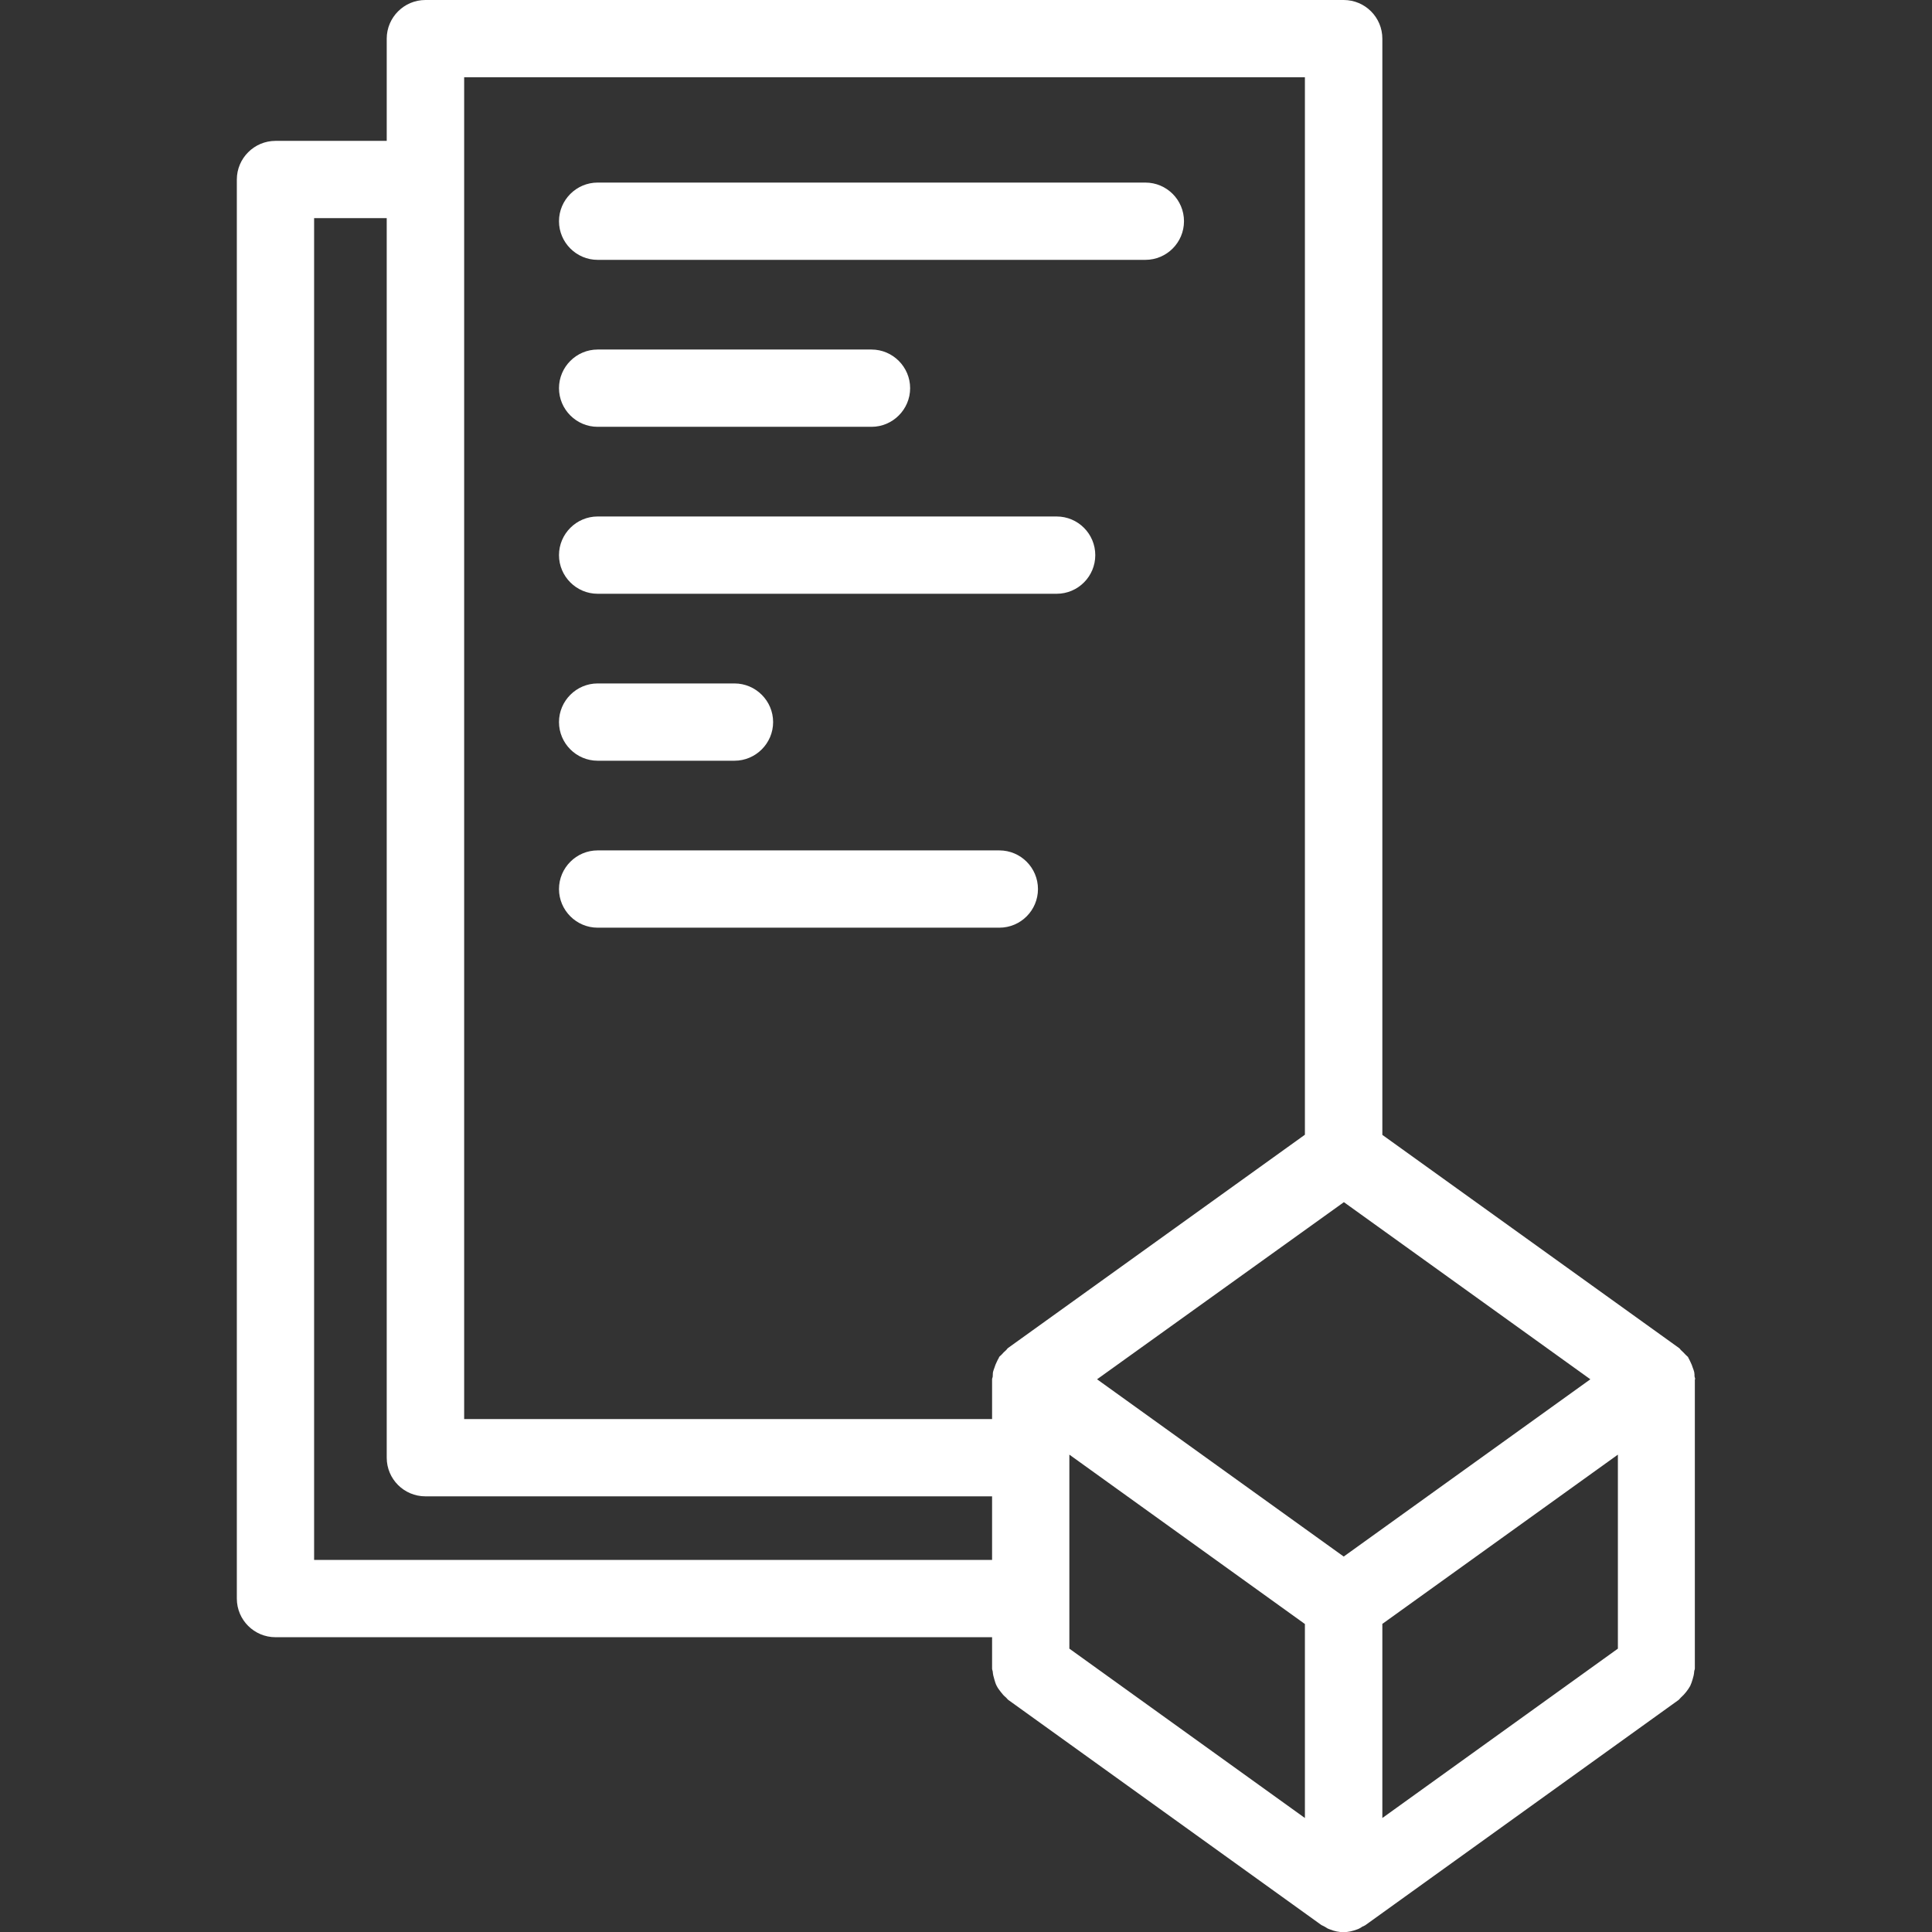 <?xml version="1.0" encoding="UTF-8"?>
<svg id="Layer_1" xmlns="http://www.w3.org/2000/svg" version="1.1" viewBox="0 0 1200 1200">
  <rect x="0" y="0" width="1200" height="1200" fill="#333333" stroke="none"/>
  <!-- Generator: Adobe Illustrator 29.1.0, SVG Export Plug-In . SVG Version: 2.1.0 Build 142)  -->
  <defs>
    <style>
      .st0 {
        fill: #fff;
      }
    </style>
  </defs>
  <path class="st0" d="M1052.9,856.7c0-.6-.3-1.2-.4-1.8,0-.9,0-1.8-.2-2.7-.2-1-.6-1.8-.9-2.7-.4-1.2-.8-2.4-1.4-3.5-.4-.8-.7-1.6-1.2-2.4-.2-.3-.2-.6-.4-.8-.4-.5-1-.8-1.4-1.3-.9-1-1.8-1.9-2.8-2.8-.5-.4-.7-1-1.3-1.4l-184.3-132.4V24c0-13.2-10.7-24-24-24H264.2c-13.2,0-24,10.8-24,24v63.5h-69.1c-13.2,0-24,10.8-24,24v881.4c0,13.3,10.8,24,24,24h445.1v19.5c0,.6.3,1.2.4,1.8.1,1.7.5,3.3,1,4.9.4,1.4.8,2.8,1.5,4.1.7,1.4,1.6,2.5,2.5,3.7,1,1.3,2,2.5,3.3,3.5.5.5.8,1,1.3,1.4l194.3,139.7c.7.5,1.5.7,2.3,1.2.6.3,1.1.7,1.6,1,.6.3,1.1.5,1.7.7,2.7,1.1,5.5,1.7,8.4,1.7h0c2.9,0,5.7-.7,8.4-1.7.6-.2,1.1-.4,1.6-.7.6-.3,1.1-.6,1.6-1,.7-.4,1.6-.6,2.3-1.2l194.3-139.7c.5-.4.8-1,1.3-1.4,1.2-1.1,2.3-2.2,3.3-3.5.9-1.2,1.8-2.4,2.5-3.7.6-1.3,1.1-2.7,1.5-4.1.5-1.6.9-3.2,1-4.9,0-.6.4-1.2.4-1.8v-179.7h0ZM834.6,746.6l153.2,110.1-153.2,110.1-153.2-110.1,153.3-110ZM664.2,903.5l146.3,105.2v120.5l-146.3-105.2v-120.5ZM858.5,1008.7l146.4-105.2v120.5l-146.3,105.2v-120.5ZM810.5,48v656.8l-184.3,132.4c-.6.4-.9,1.1-1.4,1.5-1,.8-1.8,1.7-2.7,2.7-.4.5-1,.8-1.4,1.3-.2.2-.2.5-.3.7-.5.8-.9,1.6-1.3,2.5-.6,1.1-1,2.3-1.4,3.5-.3.9-.7,1.8-.9,2.7-.2.9-.1,1.8-.2,2.8,0,.6-.4,1.2-.4,1.8v24.7h-327.9s0-769.8,0-769.8h0v-63.6h522.3ZM195.1,968.9V135.5h45.1v769.9c0,13.3,10.8,24,24,24h352v39.5H195.1Z"/>
  <path class="st0" d="M371.2,161.4h340.2c13.3,0,24-10.8,24-24s-10.7-24-24-24h-340.2c-13.2,0-24,10.8-24,24s10.8,24,24,24h0Z"/>
  <path class="st0" d="M371.2,265.1h170.1c13.2,0,24-10.8,24-24s-10.8-24-24-24h-170.1c-13.2,0-24,10.8-24,24s10.8,24,24,24Z"/>
  <path class="st0" d="M371.2,368.8h285.1c13.3,0,24-10.8,24-24s-10.7-24-24-24h-285.1c-13.2,0-24,10.8-24,24s10.8,24,24,24Z"/>
  <path class="st0" d="M371.2,472.5h85c13.2,0,24-10.8,24-24s-10.8-24-24-24h-85c-13.2,0-24,10.8-24,24s10.8,24,24,24Z"/>
  <path class="st0" d="M371.2,576.2h249.5c13.3,0,24-10.8,24-24s-10.7-24-24-24h-249.5c-13.2,0-24,10.8-24,24s10.8,24,24,24Z"/>
</svg>